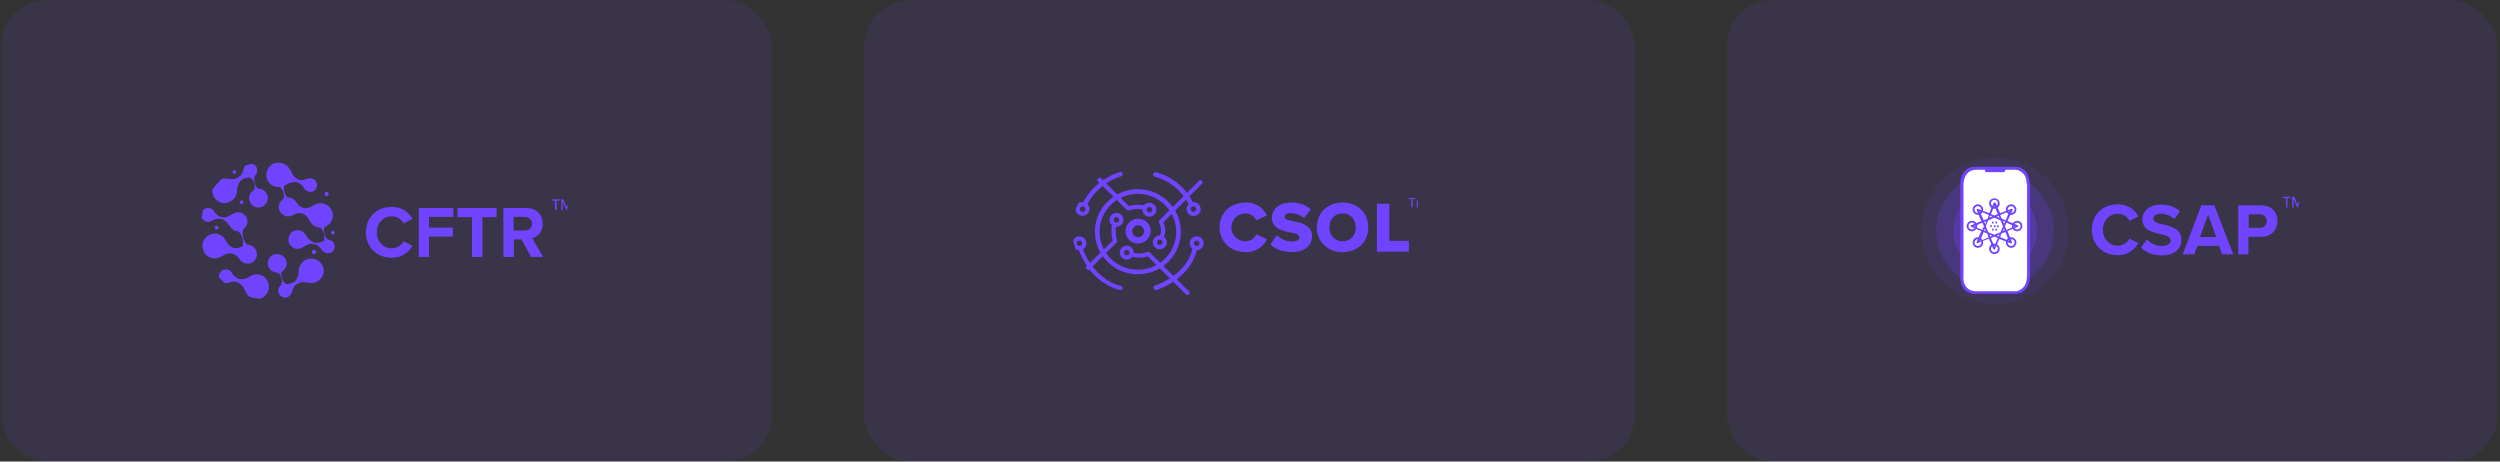 <svg xmlns="http://www.w3.org/2000/svg" width="650" height="120" fill="none"><rect width="100%" height="100%" fill="#333333" stroke="none"/><rect width="200.337" height="120" x=".309" fill="#7044FF" fill-opacity=".1" rx="12"/><g fill="#7044FF" clip-path="url(#a)"><path d="M85.53 62.383a.992.992 0 0 1-.613-.409c-.477-.749-.68-1.498-.68-2.383 0-.34.067-.545.408-.681 1.362-.545 2.247-2.316 1.77-3.814-.34-.885-.885-1.566-1.77-1.974-.954-.409-1.975-.34-2.928.136-.273.136-.545.34-.818.476-1.021.477-1.974.613-2.928-.136-.408-.272-.68-.68-.953-1.09-.545-.68-1.158-1.089-2.043-1.157-.204 0-.34-.068-.477-.272-.408-.545-.612-1.226-.68-1.907-.069-.613.136-1.021.749-1.226.272-.068.476-.272.749-.34.885-.34 1.838-.409 2.655.136.477.34.817.75 1.158 1.294.545.817 1.634 1.09 2.451.613.886-.545 1.09-1.635.545-2.52-.477-.749-1.362-.953-2.315-.613-1.43.545-2.383.409-3.337-.68-.477-.477-.68-1.09-1.021-1.703-.681-1.09-1.566-1.839-3.133-1.839-1.498-.068-2.928 1.294-3.064 2.997-.136 1.702 1.294 3.404 3.133 3.336.476 0 .748.205.953.613.34.613.477 1.226.477 1.907 0 .34-.069.545-.341.749-1.158.817-1.362 2.383-.409 3.473.75.953 1.975 1.157 3.133.545.613-.34 1.226-.545 1.975-.477 1.09.136 1.77.885 2.247 1.839.544.953 1.294 1.634 2.383 1.838.34.068.681.136.885.477.409.613.681 1.294.681 2.11 0 .886 0 .886-.749 1.158-1.226.545-2.247.34-3.2-.613-.477-.408-.817-.953-1.158-1.498-.34-.408-.749-.749-1.226-.817-1.43-.272-2.52.34-2.928 1.703-.272.953 0 1.838.75 2.451.68.613 1.43.817 2.315.477.476-.136.817-.477 1.293-.681 1.022-.545 2.043-.75 3.065-.068.476.34.885.749 1.225 1.225.409.545.954.818 1.635.818.885-.069 1.702-.886 1.634-1.771-.068-.817-.477-1.498-1.498-1.702zm-27.17 3.883c1.226-.681 2.384-.477 3.405.476.273.273.477.613.75.953.68.75 1.77 1.09 2.723.681.817-.272 1.566-1.293 1.566-2.247 0-1.157-.885-2.315-2.043-2.451-.544-.068-.885-.409-1.09-.817-.135-.34-.34-.613-.408-.954-.204-1.021-.476-1.974.477-2.791.749-.75.749-2.043.136-2.86-.68-.954-1.838-1.294-2.86-.886-.613.205-1.09.613-1.634.886-1.022.408-1.975.34-2.86-.341-.409-.272-.681-.681-.954-1.09-.612-.817-1.634-1.021-2.52-.408a1.813 1.813 0 0 0-.408 2.52c.477.612 1.43 1.089 2.452.476a4.217 4.217 0 0 1 1.634-.545c.953-.068 1.703.34 2.315 1.022.34.408.681.885 1.022 1.294.34.476.817.817 1.43.885.408.068.749.272.953.613.477.749.75 1.566.75 2.451-.069.34.135.75-.273.953-.954.545-2.247.681-3.2-.204-.41-.408-.75-.817-1.022-1.362-.885-1.634-2.792-2.247-4.358-1.362a3.181 3.181 0 0 0-1.43 4.154c.749 1.703 2.86 2.383 4.562 1.43.34-.204.613-.34.885-.477zm1.43-13.825c1.226-.612 1.771-1.566 1.84-2.928 0-.544.135-1.021.34-1.498.34-1.021 1.157-1.634 2.179-1.77.885-.136 1.157-.136 1.702.817.204.34.34.68.34 1.09.069.544.137 1.089-.476 1.498-.953.68-1.158 1.906-.681 2.928a2.342 2.342 0 0 0 3.745.749c.75-.681 1.022-1.635.75-2.52-.341-1.021-1.09-1.634-2.112-1.702-.272 0-.476-.204-.68-.409-.477-.68-.681-1.498-.613-2.383 0-.273.068-.545.272-.75.409-.34.477-.816.477-1.361 0-.817-.545-1.43-1.43-1.703-.613-.136-1.43.205-1.839.818-.204.34-.272.68-.408 1.021-.205.613-.41 1.158-.954 1.566-.68.545-1.498.75-2.383.613-.409 0-.954-.136-1.43-.068-.34 0-.681 0-1.022.068-1.906.613-2.655 2.724-1.974 4.29.68 1.703 2.723 2.52 4.358 1.634zm21.246 14.775c-1.77-.068-3.269 1.362-3.337 3.133 0 .476-.068.885-.204 1.362-.409 1.43-1.226 1.974-2.724 2.11-.408.069-.749-.136-.953-.476-.545-.681-.681-1.498-.681-2.315 0-.205.136-.409.34-.545 1.294-.954 1.43-2.724.205-3.814a2.48 2.48 0 0 0-2.792-.34c-.886.477-1.43 1.566-1.226 2.451.204 1.158 1.021 1.907 2.11 2.043.546.068.886.273 1.09.75.069.136.137.204.137.34.34.885.544 1.77-.273 2.587-.544.545-.476 1.499-.068 2.112.34.476.817.68 1.362.748.477.069.817-.068 1.158-.34.544-.409.68-.953.885-1.566.204-.613.477-1.226 1.09-1.566.68-.409 1.361-.613 2.179-.477.544.068 1.021.204 1.498.136.953 0 .953 0 1.498-.272 1.294-.613 2.11-2.111 1.77-3.473-.34-1.566-1.634-2.52-3.064-2.588zm-15.731 4.498c-.408.204-.817.476-1.293.612-1.294.477-2.248.34-3.269-.749a3.026 3.026 0 0 1-.545-.749c-.408-.612-.953-.885-1.702-.749-.681.068-1.158.477-1.43 1.158-.273.68-.136 1.362.408 1.907.613.612 1.362.544 2.043.34 1.498-.545 2.384-.272 3.337.681.477.477.681 1.09 1.021 1.702.613 1.158 1.499 1.975 2.86 1.907.273 0 .545 0 .75-.068 1.634-.409 2.791-2.18 2.315-3.95-.409-1.974-2.656-3.064-4.495-2.042zm19.613-20.702c.34 0 .545-.272.545-.544a.537.537 0 0 0-.545-.545.537.537 0 0 0-.545.545c0 .272.204.544.545.544z"/><path d="M82.193 65.516a.537.537 0 0 0-.545-.545.537.537 0 0 0-.544.544c0 .34.272.545.544.545.34.068.545-.204.545-.544zm4.36-5.517a.465.465 0 0 0-.477.477c0 .272.205.476.477.476a.465.465 0 0 0 .477-.476c-.069-.273-.273-.477-.477-.477zm-29.759-.819a.465.465 0 0 0-.476-.476.465.465 0 0 0-.477.477c0 .272.204.476.477.476a.465.465 0 0 0 .476-.476zm4.154-13.96a.465.465 0 0 0 .477-.476.465.465 0 0 0-.477-.476.465.465 0 0 0-.476.476c0 .273.204.477.476.477zm1.362 7.358c0 .273.204.477.476.477a.465.465 0 0 0 .477-.477.465.465 0 0 0-.477-.476c-.272.068-.476.272-.476.476zm78.787 5.582c0-2.383-1.634-4.086-4.29-4.086h-5.924v12.734h2.724v-4.562h1.974l2.52 4.562h3.132l-2.86-4.835c1.294-.34 2.724-1.566 2.724-3.813zm-4.698 1.77h-2.86v-3.54h2.86c1.089 0 1.906.68 1.906 1.77 0 1.09-.817 1.77-1.906 1.77zm-27.511 6.878h2.655v-5.311h6.197V59.18h-6.197v-2.79h6.333v-2.316h-8.988v12.734zm-7.015-10.554c1.43 0 2.588.817 3.065 1.839l2.315-1.158c-.885-1.566-2.52-3.132-5.448-3.132-3.745 0-6.673 2.656-6.673 6.605 0 3.882 2.928 6.605 6.673 6.605 2.928 0 4.495-1.566 5.448-3.132l-2.315-1.158c-.545 1.022-1.703 1.839-3.065 1.839-2.179 0-3.881-1.77-3.881-4.154-.068-2.383 1.634-4.154 3.881-4.154zm17.093.204h3.745v10.35h2.724v-10.35h3.677v-2.384h-10.146v2.384zm29.145-4.63-.817 2.043-.818-2.043h-.544v2.792h.34v-2.315l.953 2.315h.137l.885-2.315.068 2.315h.34v-2.792h-.544zm-4.562.341h.749v2.451h.408v-2.451h.75v-.34h-1.907v.34z"/></g><rect width="200.337" height="120" x="224.646" fill="#7044FF" fill-opacity=".1" rx="12"/><g fill="#7044FF" clip-path="url(#b)"><path fill-rule="evenodd" d="M311.183 65.044c.463 0 .901-.204 1.235-.535.334-.33.54-.79.54-1.273 0-.357-.103-.713-.308-.994a1.736 1.736 0 0 0-.824-.662 1.859 1.859 0 0 0-1.054-.102 2.02 2.02 0 0 0-.926.484 1.7 1.7 0 0 0-.489.917c-.051.331-.026.713.103 1.044.129.306.334.56.592.74a.465.465 0 0 0-.052.177c-1.723 6.878-9.542 9.374-9.62 9.374a.665.665 0 0 0-.36.28.566.566 0 0 0-.051.458c.026.128.103.23.206.306a.615.615 0 0 0 .36.127h.205c.695-.229 8.54-2.878 10.392-10.239.026-.025.051-.05.051-.102zm-.051-2.496a.698.698 0 0 0-.386.127.596.596 0 0 0-.257.306.75.75 0 0 0-.051.408.716.716 0 0 0 .205.356c.103.102.232.153.36.204a.587.587 0 0 0 .412-.051.758.758 0 0 0 .309-.255.683.683 0 0 0 .128-.382.691.691 0 0 0-.206-.484.73.73 0 0 0-.514-.229zM280.6 65.044c-.334 0-.668-.127-.951-.305-.283-.179-.515-.484-.669-.79a1.808 1.808 0 0 1-.103-1.044c.077-.357.257-.663.489-.917.257-.255.591-.433.926-.484.36-.077.72-.026 1.054.102.335.127.618.356.823.662.206.306.309.637.309.993 0 .484-.18.943-.54 1.274a1.666 1.666 0 0 1-.334.255c.025.025.025.05.025.076a15.907 15.907 0 0 0 6.096 7.845 11.184 11.184 0 0 0 3.704 1.63.576.576 0 0 1 .335.204.516.516 0 0 1 .103.382c0 .127-.078.255-.181.356a.508.508 0 0 1-.36.153v-.05h-.103c-.308-.052-7.253-1.376-10.648-10.138.051-.076.025-.127.025-.204zm-.308-2.369a.768.768 0 0 1 .386-.127.704.704 0 0 1 .694.688c0 .127-.051.28-.129.382a.6.6 0 0 1-.308.255c-.129.05-.283.076-.412.05a.738.738 0 0 1-.36-.203c-.103-.102-.154-.23-.206-.357a.575.575 0 0 1 .052-.407c.077-.102.154-.204.283-.28zm1.388-10.111c0-.051.026-.102.052-.153a16.204 16.204 0 0 1 9.517-7.692c.154 0 .283.025.411.102a.5.5 0 0 1 .232.33.575.575 0 0 1-.052.408.554.554 0 0 1-.308.28 15.329 15.329 0 0 0-8.771 7.107c-.026.025-.026.05-.052.076.103.077.18.179.257.28.206.306.309.637.309.994 0 .484-.18.942-.54 1.273a1.842 1.842 0 0 1-1.286.535c-.36 0-.72-.102-1.003-.305a1.72 1.72 0 0 1-.669-.816 1.808 1.808 0 0 1-.103-1.044c.077-.356.257-.662.489-.917a1.72 1.72 0 0 1 .926-.484c.205 0 .411 0 .591.026zm27.368.484c-.026-.026-.051-.077-.077-.102a13.923 13.923 0 0 0-3.55-4.356 13.844 13.844 0 0 0-5.015-2.598.503.503 0 0 1-.258-.076.69.69 0 0 1-.205-.178c-.052-.077-.103-.153-.103-.23a.426.426 0 0 1 0-.254c0-.077.051-.153.103-.23a.685.685 0 0 1 .205-.178c.078-.05.155-.05.258-.076.077 0 .18.025.257.05a14.605 14.605 0 0 1 5.53 2.828 15.063 15.063 0 0 1 3.884 4.814c.026.025.026.076.026.102.308-.051.643 0 .926.127.334.127.617.357.823.662.206.306.308.637.308.994 0 .484-.18.942-.54 1.273a1.839 1.839 0 0 1-1.286.535c-.36 0-.72-.102-1.003-.306a1.726 1.726 0 0 1-.669-.814 1.816 1.816 0 0 1-.103-1.045c.052-.331.232-.662.489-.942 0 .025 0 0 0 0zm.875.738a.768.768 0 0 1 .385-.127c.18 0 .361.076.489.204a.691.691 0 0 1 .206.484c0 .127-.052.28-.129.382a.6.6 0 0 1-.308.255c-.129.05-.283.076-.412.05a.734.734 0 0 1-.36-.203.726.726 0 0 1-.206-.357.75.75 0 0 1 .052-.407c.077-.102.18-.204.283-.28zm-28.449-.127a.697.697 0 0 0-.385.127.599.599 0 0 0-.258.306.75.75 0 0 0-.051.408.726.726 0 0 0 .206.356.734.734 0 0 0 .36.204c.128.025.283 0 .411-.051a.752.752 0 0 0 .309-.255.755.755 0 0 0 .129-.382.69.69 0 0 0-.206-.484.73.73 0 0 0-.515-.229z" clip-rule="evenodd"/><path fill-rule="evenodd" d="M292.998 54.6a.57.57 0 0 0 .386.153c.051 0 .102-.026.154-.026a7.092 7.092 0 0 1 3.421-.305h.077a1.7 1.7 0 0 0 .129.79c.128.33.36.61.668.814.309.204.643.306 1.003.306a1.74 1.74 0 0 0 1.287-.535c.334-.331.54-.79.54-1.273 0-.357-.103-.714-.309-.994a1.738 1.738 0 0 0-.823-.662 1.862 1.862 0 0 0-1.055-.102c-.36.077-.668.255-.926.484-.051.051-.102.127-.154.178a.279.279 0 0 0-.18-.076 8.29 8.29 0 0 0-3.704.23l-10.16-10.113a.459.459 0 0 0-.18-.127c-.077 0-.154-.026-.231-.026a.486.486 0 0 0-.206.051.46.46 0 0 0-.18.128.559.559 0 0 0-.155.382c0 .153.052.28.155.382L292.998 54.6zm8.488 6.622c.026-.076.051-.152.103-.229.617-.79 0-2.572-.232-3.158a.487.487 0 0 1-.026-.331.61.61 0 0 1 .155-.28l10.263-10.214a.57.57 0 0 1 .386-.153.523.523 0 0 1 .54.535c0 .153-.052.28-.155.382l-10.005 9.984c.283.764.823 2.573.051 3.77.206.128.36.306.489.484.206.306.309.637.309.993 0 .484-.181.943-.541 1.274a1.839 1.839 0 0 1-1.286.535c-.36 0-.72-.102-1.003-.306a1.727 1.727 0 0 1-.669-.815 1.816 1.816 0 0 1-.103-1.044c.078-.357.258-.662.489-.917.257-.255.592-.433.926-.484.103-.026.206-.026.309-.026zm-.335 1.223a.774.774 0 0 1 .386-.127c.18 0 .36.076.489.204a.69.69 0 0 1 .206.483c0 .128-.052.28-.129.383a.598.598 0 0 1-.309.254.767.767 0 0 1-.411.051.734.734 0 0 1-.36-.204.726.726 0 0 1-.206-.356.742.742 0 0 1 .052-.408c.077-.076.154-.203.282-.28zm-10.983-3.49h.103c.489 0 .952-.178 1.286-.534.335-.357.54-.79.54-1.274 0-.356-.102-.713-.308-.993a1.738 1.738 0 0 0-.823-.663 1.863 1.863 0 0 0-1.055-.101 2.02 2.02 0 0 0-.926.484 1.7 1.7 0 0 0-.489.916c-.077.357-.025.714.103 1.045.129.28.309.535.566.739 0 0 0 .025-.026.025a.29.29 0 0 0-.077.204 9.221 9.221 0 0 0 .257 3.744l-10.108 9.934a.6.6 0 0 0-.154.28c-.026.102 0 .204.025.305a.652.652 0 0 0 .206.255.634.634 0 0 0 .309.102c.154 0 .283-.05.386-.153l10.34-10.188a.53.53 0 0 0 .154-.255.418.418 0 0 0-.026-.305 8.233 8.233 0 0 1-.308-3.541l.025-.026zm.103-2.496a.7.7 0 0 0-.386.128.602.602 0 0 0-.257.305c-.051.128-.077.28-.051.408a.724.724 0 0 0 .205.357c.103.101.232.152.361.203a.584.584 0 0 0 .411-.05.751.751 0 0 0 .309-.255.682.682 0 0 0 .128-.382.695.695 0 0 0-.205-.484.734.734 0 0 0-.515-.23zm2.675 11.03c-.36 0-.72-.103-1.003-.306a1.726 1.726 0 0 1-.669-.815 1.816 1.816 0 0 1-.103-1.045c.078-.356.258-.662.489-.917.257-.254.592-.433.926-.484a1.87 1.87 0 0 1 1.055.102c.334.128.617.357.823.662.206.306.308.637.308.994v.05c.026 0 .078 0 .103.026a5.903 5.903 0 0 0 3.447-.254.492.492 0 0 1 .334-.026.614.614 0 0 1 .283.153l10.186 10.137a.456.456 0 0 1 .129.179c.025.076.051.127.051.203a.487.487 0 0 1-.051.204.456.456 0 0 1-.129.178.762.762 0 0 1-.18.128c-.077.025-.154.05-.231.025a.526.526 0 0 1-.386-.153l-9.929-9.908a6.556 6.556 0 0 1-3.832.153c-.052-.025-.103-.025-.129-.05-.051.076-.129.152-.18.228a1.95 1.95 0 0 1-1.312.535zm0-2.522a.7.7 0 0 0-.386.127.601.601 0 0 0-.257.306c-.051.127-.077.28-.051.407a.718.718 0 0 0 .206.357.73.73 0 0 0 .36.204c.128.025.283 0 .411-.051a.751.751 0 0 0 .309-.255.753.753 0 0 0 .128-.382.695.695 0 0 0-.205-.484c-.155-.153-.335-.204-.515-.23zm5.916-11.131a.7.7 0 0 0-.386.127.602.602 0 0 0-.257.306c-.051.127-.077.28-.051.407a.718.718 0 0 0 .206.357c.102.102.231.153.36.204a.584.584 0 0 0 .411-.051.751.751 0 0 0 .309-.255.753.753 0 0 0 .128-.382.695.695 0 0 0-.205-.484.734.734 0 0 0-.515-.23z" clip-rule="evenodd"/><path d="M295.853 71.31c-2.212 0-4.373-.636-6.199-1.859-1.826-1.222-3.267-2.929-4.116-4.967-.849-2.012-1.054-4.253-.643-6.393a11.06 11.06 0 0 1 3.061-5.654 11.232 11.232 0 0 1 5.71-3.031 11.22 11.22 0 0 1 6.456.636 11.166 11.166 0 0 1 5.016 4.076 10.868 10.868 0 0 1 1.878 6.138c0 2.93-1.183 5.731-3.267 7.82a11.297 11.297 0 0 1-7.896 3.235zm0-20.911a10.12 10.12 0 0 0-5.53 1.655 10.009 10.009 0 0 0-3.679 4.432 9.862 9.862 0 0 0-.566 5.706 9.852 9.852 0 0 0 2.727 5.043 10.01 10.01 0 0 0 5.093 2.7 10.14 10.14 0 0 0 5.761-.56 10.008 10.008 0 0 0 4.476-3.617 9.743 9.743 0 0 0 1.672-5.476 9.806 9.806 0 0 0-2.932-6.98 9.894 9.894 0 0 0-7.022-2.903z"/><path d="M295.904 63.314a3.24 3.24 0 0 1-1.801-.535 3.342 3.342 0 0 1-1.209-1.452 3.088 3.088 0 0 1-.18-1.86 3.199 3.199 0 0 1 .901-1.655 3.24 3.24 0 0 1 1.671-.891 3.365 3.365 0 0 1 1.878.178 3.35 3.35 0 0 1 1.466 1.197c.36.535.54 1.146.54 1.783 0 .433-.077.84-.257 1.223-.154.382-.411.738-.694 1.044a3.139 3.139 0 0 1-1.055.688c-.411.203-.823.28-1.26.28zm0-4.738c-.309 0-.592.102-.849.255-.257.178-.463.408-.566.688-.129.28-.154.586-.077.891.051.306.206.56.411.79.206.204.489.356.798.407.308.051.617.026.9-.076a1.66 1.66 0 0 0 .695-.56c.18-.255.257-.535.257-.84 0-.409-.155-.79-.463-1.07a1.475 1.475 0 0 0-1.106-.485zm21.195.534c0-3.846 2.932-6.444 6.687-6.444a6.06 6.06 0 0 1 3.318.815c1.003.586 1.775 1.477 2.29 2.522l-2.778 1.299a2.983 2.983 0 0 0-1.132-1.325c-.489-.33-1.08-.484-1.672-.484-.977 0-1.903.382-2.572 1.07a3.59 3.59 0 0 0-1.08 2.547c0 .968.385 1.885 1.08 2.547a3.661 3.661 0 0 0 2.572 1.07c.592 0 1.183-.178 1.672-.484.489-.331.874-.79 1.132-1.324l2.778 1.299a5.684 5.684 0 0 1-2.29 2.496c-1.003.586-2.135.891-3.292.84-3.755 0-6.713-2.623-6.713-6.444zm14.893 2.038c.54.535 1.157.942 1.852 1.222.694.28 1.44.433 2.186.433 1.106 0 1.8-.458 1.8-1.07 0-.712-.797-.993-2.16-1.273-2.058-.407-4.965-.942-4.965-3.897 0-2.089 1.801-3.897 5.016-3.897a7.79 7.79 0 0 1 5.119 1.732l-1.775 2.292c-1.003-.815-2.263-1.248-3.55-1.299-1.08 0-1.491.433-1.491.968 0 .663.771.892 2.16 1.146 2.084.433 4.939 1.02 4.939 3.847 0 2.496-1.852 4.177-5.247 4.177-2.547 0-4.322-.79-5.582-1.987l1.698-2.394zm17.078-8.483c3.859 0 6.688 2.649 6.688 6.444s-2.855 6.444-6.688 6.444c-3.832 0-6.687-2.649-6.687-6.444s2.829-6.444 6.687-6.444zm0 2.827c-2.083 0-3.421 1.58-3.421 3.617 0 2.038 1.338 3.617 3.421 3.617 2.084 0 3.421-1.58 3.421-3.617 0-2.038-1.337-3.617-3.421-3.617zm8.926-2.522h3.241v9.653h5.067v2.802h-8.308V52.97zm9.26.942h-.309v-2.165h-.694v-.28h1.723v.28h-.694v2.165h-.026zm3.19-2.012-.824 2.038h-.102l-.849-2.038v2.038h-.309v-2.471h.489l.72 1.783.72-1.783h.489v2.445h-.309l-.025-2.012z"/></g><rect width="200.337" height="120" x="448.984" fill="#7044FF" fill-opacity=".1" rx="12"/><g clip-path="url(#c)"><path fill="#7044FF" d="M550.548 66.336c2.928 0 4.495-1.567 5.448-3.133l-2.315-1.158c-.545 1.022-1.703 1.84-3.065 1.84-2.179 0-3.881-1.771-3.881-4.155 0-2.383 1.702-4.154 3.881-4.154 1.43 0 2.588.818 3.065 1.839l2.315-1.158c-.885-1.566-2.52-3.132-5.448-3.132-3.745 0-6.673 2.656-6.673 6.605 0 3.95 2.928 6.606 6.673 6.606zm6.13-1.978c1.225 1.226 2.928 2.043 5.379 2.043 3.405 0 5.107-1.77 5.107-4.086 0-2.792-2.655-3.473-4.766-3.95-1.498-.34-2.52-.612-2.52-1.497 0-.75.681-1.294 1.839-1.294 1.226 0 2.587.408 3.609 1.362l1.498-1.975c-1.226-1.158-2.928-1.77-4.971-1.77-2.996 0-4.835 1.702-4.835 3.813 0 2.86 2.656 3.405 4.767 3.881 1.498.34 2.588.681 2.588 1.635 0 .749-.75 1.43-2.18 1.43-1.77 0-3.132-.75-4.017-1.703l-1.498 2.111zm21.041 1.77h2.928l-4.903-12.733h-3.404l-4.835 12.733h2.996l.817-2.179h5.652l.749 2.18zm-3.609-10.35 2.111 5.856h-4.222l2.111-5.856zm7.763 10.35h2.724v-4.562h3.268c2.724 0 4.29-1.839 4.29-4.086 0-2.247-1.498-4.085-4.29-4.085h-5.924v12.733h-.068zm7.491-8.648c0 1.09-.818 1.77-1.839 1.77h-2.86v-3.54h2.86c1.021 0 1.839.749 1.839 1.77zm5.379-3.539h-.341V51.49h-.817v-.34h1.907v.34h-.749v2.451zm3.541-2.315-.886 2.315h-.136l-.953-2.315v2.315h-.341V51.15h.545l.817 2.043.817-2.043h.545v2.792h-.34l-.068-2.315z"/><path fill="#7044FF" d="M518.749 79.068c10.555 0 19.135-8.512 19.135-19.067 0-10.554-8.58-19.066-19.135-19.066-10.555 0-19.135 8.511-19.135 19.066s8.58 19.067 19.135 19.067z" opacity=".1"/><path fill="#7044FF" d="M518.749 75.254A15.23 15.23 0 0 0 534.003 60c0-8.443-6.878-15.253-15.254-15.253s-15.321 6.81-15.321 15.254c0 8.443 6.877 15.253 15.321 15.253z" opacity=".2"/><path fill="#7044FF" d="M518.749 70.896c5.992 0 10.895-4.835 10.895-10.895s-4.903-10.895-10.895-10.895c-5.993 0-10.895 4.834-10.895 10.895a10.84 10.84 0 0 0 10.895 10.895z" opacity=".3"/><path fill="#fff" d="M524.128 76.141h-10.691c-1.77 0-3.064-1.362-3.064-2.928V46.452c0-1.635 1.43-2.929 3.064-2.929h10.691c1.771 0 3.065 1.362 3.065 2.929v26.761c0 1.703-1.294 2.928-3.065 2.928z"/><path fill="#7044FF" d="M518.749 43.93h-2.724l.068.41c.069.203.137.408.341.408h4.562c.137 0 .273-.136.341-.409l.068-.408h-2.656z"/><path fill="#7044FF" d="M524.197 75.937h-10.283c-4.222 0-3.677-4.426-3.677-4.426V48.154s-.341-4.426 3.677-4.426h10.283s2.928.34 2.996 3.881h.34c0-3.813-3.132-4.086-3.132-4.086H513.71c-4.086 0-3.814 4.495-3.814 4.495v23.765s-.408 4.494 3.814 4.494h10.691s3.132-.34 3.132-4.085v-.068h-.34c-.068 3.473-2.996 3.813-2.996 3.813z"/><path fill="#7044FF" d="M513.71 76.414c-1.226 0-2.248-.409-2.928-1.09-1.226-1.361-1.09-3.472-1.09-3.54V48.018c0-.068-.136-2.179 1.158-3.54.681-.682 1.634-1.09 2.792-1.09h10.691s3.336.408 3.336 4.222v.204h-.749v-.068c0-1.43-.476-2.452-1.43-3.065a3.187 3.187 0 0 0-1.362-.544h-10.214c-1.022 0-1.839.34-2.383.953-1.158 1.294-1.022 3.2-1.022 3.2v23.29s-.272 1.974.817 3.132c.613.68 1.498 1.021 2.656 1.021h10.214c.137 0 2.724-.408 2.792-3.677v-.136h.749v.204c0 3.882-3.268 4.222-3.336 4.222H513.71v.068zm13.483-2.86c-.273.817-.681 1.362-1.158 1.703.477-.341.885-.886 1.158-1.703zm-15.526-29.213c-.136.068-.341.204-.409.409-.613.544-.817 1.361-.885 1.974.068-.68.34-1.43.885-2.042a.696.696 0 0 1 .409-.341zm14.368.068z"/><path fill="#7044FF" d="M518.545 54.282c-.75 0-1.362-.612-1.362-1.361 0-.818.612-1.362 1.362-1.362.749 0 1.361.613 1.361 1.361.069.681-.612 1.362-1.361 1.362zm0-2.315a.902.902 0 0 0-.886.885c0 .477.409.886.886.886a.902.902 0 0 0 .885-.886c.068-.476-.409-.885-.885-.885zm4.358 3.881a1.366 1.366 0 0 1-1.362-1.362c0-.817.613-1.362 1.362-1.362.749 0 1.362.613 1.362 1.362-.068.817-.613 1.362-1.362 1.362zm0-2.247a.901.901 0 0 0-.885.885.9.9 0 0 0 .885.885.901.901 0 0 0 .885-.885.901.901 0 0 0-.885-.885zm1.566 6.538a1.366 1.366 0 0 1-1.362-1.362c0-.681.613-1.362 1.362-1.362.749 0 1.362.613 1.362 1.362-.068.749-.613 1.362-1.362 1.362zm0-2.247a.902.902 0 0 0-.885.885c0 .477.409.885.885.885a.902.902 0 0 0 .886-.885.902.902 0 0 0-.886-.885zm-1.566 6.537a1.366 1.366 0 0 1-1.362-1.362c0-.817.613-1.362 1.362-1.362.749 0 1.362.613 1.362 1.362-.068.817-.613 1.362-1.362 1.362zm0-2.247a.901.901 0 0 0-.885.885.9.9 0 0 0 .885.885.9.9 0 0 0 .885-.885.901.901 0 0 0-.885-.885zm-8.649-6.334a1.365 1.365 0 0 1-1.361-1.362c0-.817.612-1.362 1.361-1.362.75 0 1.362.613 1.362 1.362 0 .817-.612 1.362-1.362 1.362zm0-2.247a.902.902 0 0 0-.885.885c0 .477.409.885.885.885a.902.902 0 0 0 .886-.885.902.902 0 0 0-.886-.885zm-1.565 6.538a1.366 1.366 0 0 1-1.362-1.362c0-.681.613-1.362 1.362-1.362.749 0 1.362.613 1.362 1.362-.068.749-.613 1.362-1.362 1.362zm0-2.247a.901.901 0 0 0-.885.885.9.9 0 0 0 .885.885.901.901 0 0 0 .885-.885.901.901 0 0 0-.885-.885zm1.565 6.537a1.365 1.365 0 0 1-1.361-1.362c0-.817.612-1.362 1.361-1.362.75 0 1.362.613 1.362 1.362 0 .817-.612 1.362-1.362 1.362zm0-2.247a.902.902 0 0 0-.885.885c0 .477.409.885.885.885a.902.902 0 0 0 .886-.885.902.902 0 0 0-.886-.885zm4.291 3.881c-.75 0-1.362-.613-1.362-1.362 0-.817.612-1.362 1.362-1.362.749 0 1.361.613 1.361 1.362.069.749-.612 1.362-1.361 1.362zm0-2.248a.902.902 0 0 0-.886.886c0 .476.409.885.886.885a.902.902 0 0 0 .885-.885c.068-.545-.409-.885-.885-.885z"/><path fill="#7044FF" d="M518.544 64.905c-.068 0-.136-.068-.272-.136l-1.158-2.724-2.928 1.157c-.068 0-.136 0-.272-.068v-.204l1.226-2.86-2.656-1.09c-.068 0-.136-.068-.136-.204 0-.136.068-.136.136-.204l2.656-1.09-1.226-2.928c0-.068 0-.136.068-.204.068-.068.136-.068.272-.068l2.928 1.157 1.158-2.655c0-.068.068-.136.272-.136.069 0 .137.068.273.136l1.157 2.655 2.929-1.157c.068 0 .136 0 .272.068.068.068.068.136.068.204l-1.362 2.928 2.656 1.09c.068 0 .136.068.136.204 0 .136-.068.136-.136.204l-2.656 1.09 1.158 2.86v.136c0 .136-.068.204-.273.204h-.068l-2.928-1.157-1.157 2.656c.068.068-.069.136-.137.136zm-.885-2.997.885 2.18.886-2.18-.886-.408-.885.408zm2.383-.272 2.316 1.021-.954-2.315-1.021.34-.341.954zm-4.29-1.294-1.021 2.384 2.315-1.022-.408-1.021-.886-.34zm3.405.954.477.204.272-.545-.749.34zm-1.906-.34.272.544.477-.204-.749-.34zm-.273-.546 1.566.613 1.567-.613.681-1.566-.681-1.566-1.567-.681-1.566.681-.681 1.566.681 1.566zm4.086-1.021-.341.68.477-.203-.136-.477zm-5.175.545.476.204-.34-.681-.136.477zm5.379-1.09.409.953 2.179-.953-2.179-.953-.409.953zm-8.035 0 2.179.953.409-.953-.409-.953-2.179.953zm7.49-1.362.341.681.272-.545-.613-.136zm-4.834.205.272.544.34-.68-.612.136zm4.562-.818 1.021.409 1.022-2.383-2.452 1.021.409.953zm-5.72-1.974 1.021 2.383 1.022-.409.34-.953-2.383-1.021zm4.426 1.43.749.34-.272-.545-.477.205zm-1.702-.273-.204.545.749-.34-.545-.205zm.204-.408.885.408.886-.408-.886-2.18-.885 2.18z"/><path fill="#7044FF" d="M518.34 57.618h-.408v.477h.408v-.477zm.886 0h-.409v.477h.409v-.477zm.408.955h-.408v.477h.408v-.477zm-.816 0h-.409v.477h.409v-.477zm-.953 0h-.409v.477h.409v-.477zm1.361.883h-.409v.477h.409v-.477zm-.886 0h-.408v.477h.408v-.477zm9.193-11.643h-.341v24.379h.341V47.814z"/><path fill="#7044FF" d="M527.806 47.54h-.749v24.719h.749V47.54z"/></g><defs><clipPath id="a"><rect width="96.355" height="35.41" x="52.3" y="42.295" fill="#fff" rx="16.343"/></clipPath><clipPath id="b"><rect width="91.929" height="33.367" x="278.851" y="43.316" fill="#fff" rx="16.343"/></clipPath><clipPath id="c"><rect width="99.079" height="38.134" x="499.613" y="40.933" fill="#fff" rx="16.343"/></clipPath></defs></svg>